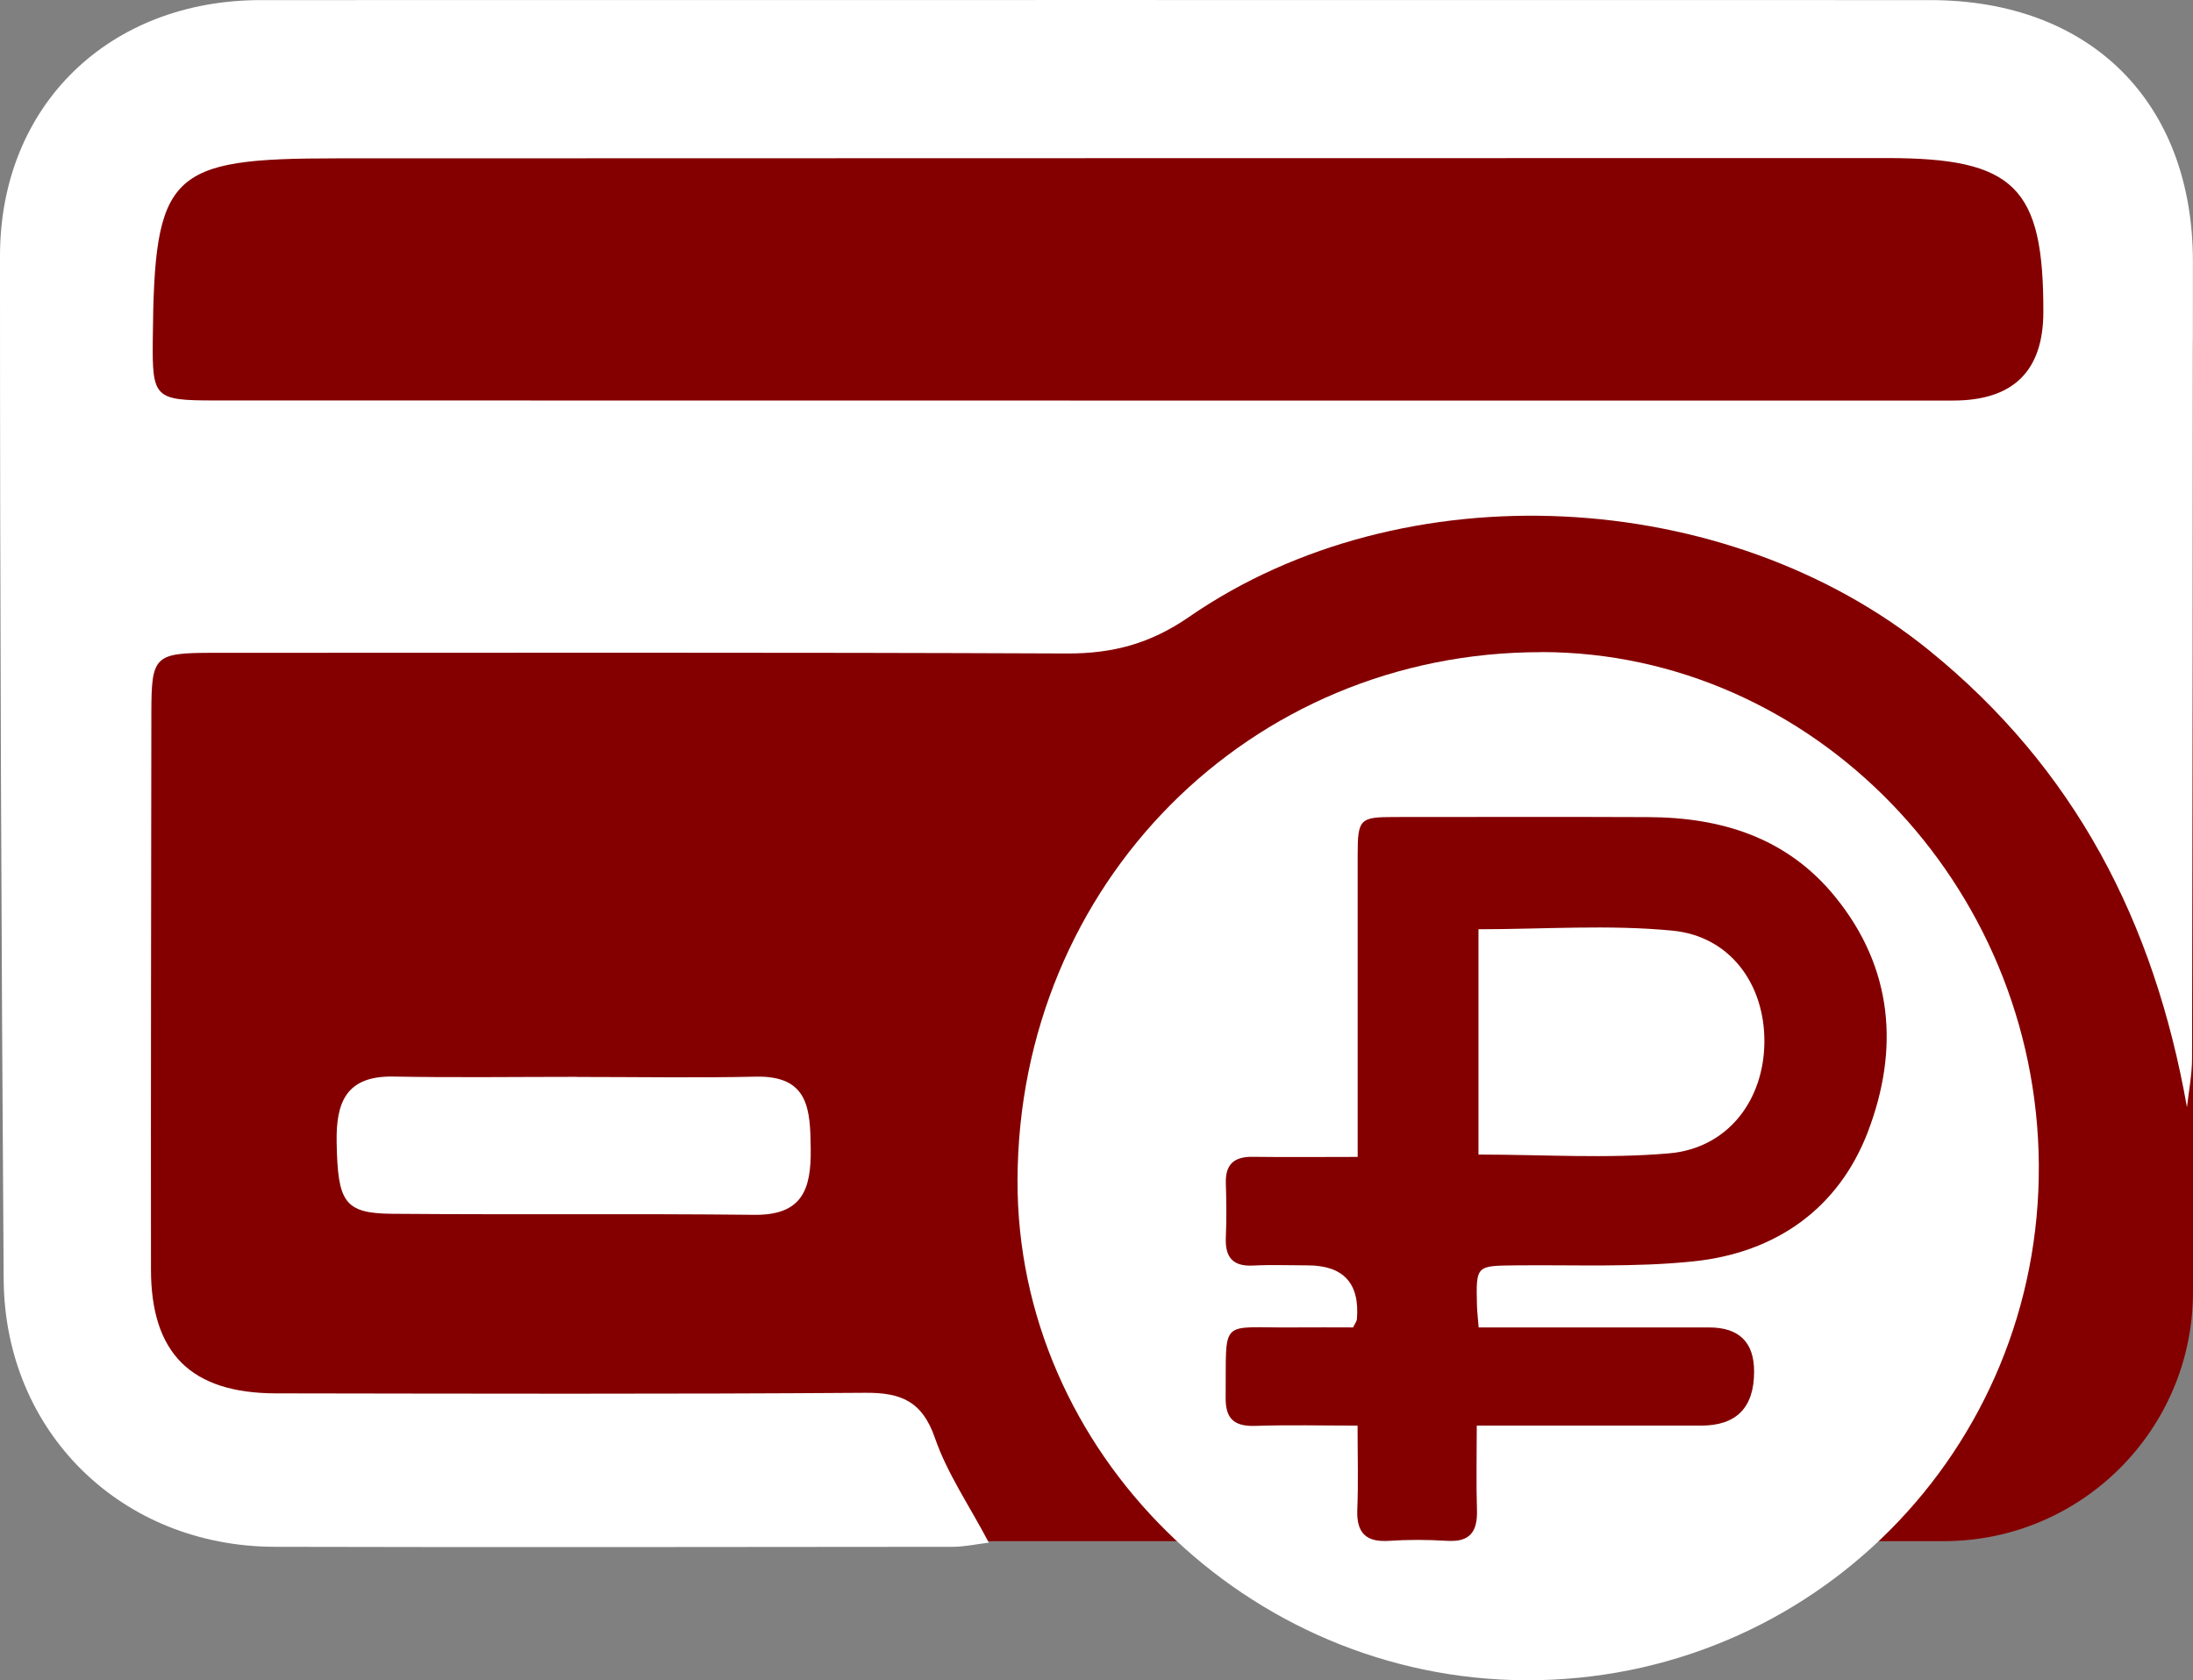 <?xml version="1.0" encoding="UTF-8"?> <svg xmlns="http://www.w3.org/2000/svg" id="_Слой_2" data-name="Слой 2" viewBox="0 0 232.55 178.16"><rect x="0" y="0" width="232.55" height="178.16" fill="#808080" stroke="none"/><defs><style> .cls-1 { fill: #fff; } .cls-1, .cls-2 { stroke-width: 0px; } .cls-2 { fill: #840000; } </style></defs><g id="_Слой_1-2" data-name="Слой 1"><rect class="cls-2" x="11.87" y="11.05" width="220.68" height="152.36" rx="26.43" ry="26.43"></rect><g><path class="cls-1" d="m231.91,117.4c-3.49-19.71-11.9-35.91-27.33-48.43-21.5-17.44-55.76-19.26-78.5-3.55-4.1,2.83-8.1,3.89-12.93,3.87-30.17-.13-60.34-.07-90.51-.07-6.29,0-6.58.29-6.59,6.38-.02,19.67-.06,39.33-.04,59,0,8.9,4.25,13.12,13.23,13.14,20.83.03,41.67.09,62.5-.06,3.82-.03,6.06.9,7.41,4.81,1.28,3.72,3.6,7.08,5.71,11.08-1.37.17-2.57.43-3.76.44-24,.02-48,.06-72,0-16.2-.05-28.59-12.14-28.71-28.33C.14,99.49-.01,63.32,0,27.15,0,11.16,11.58.01,27.66.01c59-.01,118.01-.01,177.01,0,17,0,27.87,10.81,27.87,27.73,0,28.17-.03,56.33-.09,84.5,0,1.72-.35,3.44-.54,5.17ZM116.66,42.47c30.15,0,60.31,0,90.46,0q9.54,0,9.56-9.36c.04-13.28-3.06-16.35-16.56-16.35-54.81,0-109.62.02-164.43.03-17.81,0-19.33,1.5-19.49,19.28-.06,6.11.19,6.39,6.5,6.39,31.32.01,62.64,0,93.96.01Z"></path><path class="cls-1" d="m61.18,114.19c6.32,0,12.64.11,18.96-.03,5.63-.12,5.78,3.44,5.83,7.63.06,4.32-.89,7.07-5.97,7.02-12.8-.14-25.61,0-38.42-.11-5.09-.04-5.76-1.26-5.88-7.52-.09-4.32,1.01-7.12,6.02-7.03,6.48.12,12.97.03,19.46.03Z"></path></g><g><path class="cls-1" d="m177.37,98.68c-6.77-.66-13.66-.15-20.59-.15v23.89c6.88,0,13.6.45,20.22-.13,6.21-.54,10.06-5.62,10.1-11.81.04-6.08-3.6-11.2-9.73-11.8Z"></path><path class="cls-1" d="m163.49,69.15c-31-.05-55.48,24.6-55.59,55.97-.1,28.82,24.41,52.94,53.9,53.04,30.29.1,54.62-24.37,54.4-54.71-.22-29.75-24.01-54.26-52.7-54.31Zm34.59,50.85c-3.14,8.19-9.8,12.83-18.46,13.74-6.27.66-12.65.36-18.97.43-4.13.05-4.13.01-4.03,4.25.02.63.09,1.26.18,2.33,8.29,0,16.36,0,24.42,0q4.79,0,4.79,4.68,0,5.74-5.64,5.73c-7.79,0-15.58,0-23.77,0,0,3.12-.07,6.04.02,8.95.07,2.3-.74,3.43-3.2,3.27-2.01-.13-4.04-.14-6.05,0-2.49.18-3.54-.81-3.44-3.32.12-2.83.03-5.67.03-8.9-3.74,0-7.29-.09-10.83.03-2.21.07-3.18-.7-3.16-3,.1-8.6-.8-7.36,7.25-7.44,2.1-.02,4.19,0,6.26,0,.2-.41.39-.64.41-.89q.47-5.69-5.23-5.69c-1.93,0-3.86-.08-5.78.02-2.17.11-2.98-.9-2.89-2.97.08-1.92.06-3.86,0-5.78-.06-2,.9-2.81,2.85-2.78,3.56.05,7.13.01,11.13.01v-3.42c0-9.55,0-19.09,0-28.64,0-3.74.23-3.98,3.83-3.98,9,0,17.99-.03,26.99.01,7.77.03,14.71,2.18,19.8,8.43,6.17,7.57,6.82,16.2,3.49,24.92Z"></path></g></g></svg> 